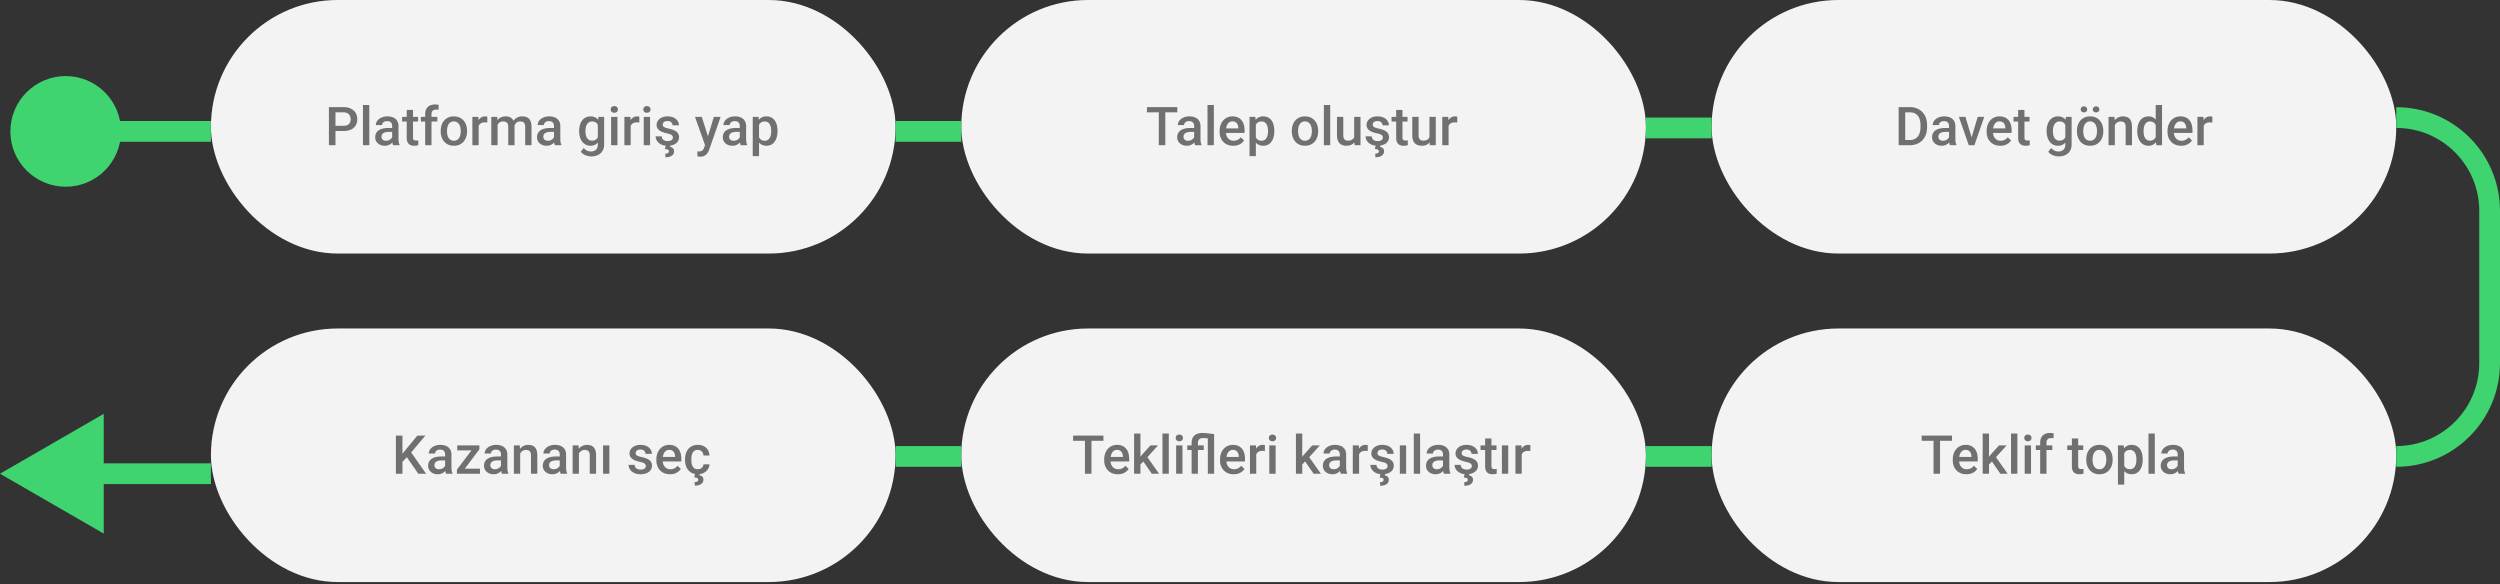 <svg xmlns="http://www.w3.org/2000/svg" width="723" height="169" fill="none"><rect width="100%" height="100%" fill="#333333" stroke="none"/><rect width="198" height="73.327" x="61" fill="#F3F3F3" rx="36.663"/><path fill="#707070" d="M99.308 37.888h-2.87v-1.506h2.87c.5 0 .904-.081 1.212-.243.308-.161.532-.384.674-.666.146-.288.219-.616.219-.984a2.22 2.22 0 0 0-.219-.977 1.677 1.677 0 0 0-.674-.742c-.308-.187-.712-.28-1.212-.28h-2.287V42h-1.9V30.975h4.187c.853 0 1.578.151 2.173.454.601.298 1.058.712 1.371 1.242.313.525.469 1.126.469 1.802 0 .712-.156 1.323-.469 1.833-.313.51-.77.9-1.371 1.173-.595.273-1.32.41-2.173.41zm7.489-7.519V42h-1.833V30.37h1.833zm6.618 9.988V36.45c0-.293-.053-.546-.159-.758a1.115 1.115 0 0 0-.485-.492c-.212-.116-.479-.174-.802-.174-.298 0-.556.05-.773.151a1.247 1.247 0 0 0-.507.41.988.988 0 0 0-.182.582h-1.817c0-.323.078-.636.235-.938a2.5 2.5 0 0 1 .681-.81 3.408 3.408 0 0 1 1.068-.561 4.44 4.44 0 0 1 1.393-.204c.616 0 1.161.103 1.636.31.479.207.855.52 1.128.939.278.414.416.934.416 1.56v3.642c0 .373.026.71.076 1.007.056.293.134.548.235.765V42h-1.87a3.248 3.248 0 0 1-.205-.75 6.183 6.183 0 0 1-.068-.893zm.265-3.34.015 1.129h-1.31c-.338 0-.636.033-.893.098-.258.06-.472.152-.644.273-.172.121-.3.267-.386.439a1.284 1.284 0 0 0-.129.583c0 .217.051.416.151.598.101.177.248.316.44.417.197.1.434.151.711.151.374 0 .7-.076.977-.227a2.02 2.02 0 0 0 .667-.568c.161-.227.247-.442.257-.643l.591.81a2.762 2.762 0 0 1-.311.666 3.218 3.218 0 0 1-.575.681 2.86 2.86 0 0 1-1.961.727 3.127 3.127 0 0 1-1.432-.318 2.541 2.541 0 0 1-.984-.87 2.26 2.26 0 0 1-.356-1.25c0-.434.081-.818.242-1.15.167-.339.409-.622.727-.849a3.516 3.516 0 0 1 1.182-.515 6.311 6.311 0 0 1 1.59-.181h1.431zm7.231-3.21v1.333h-4.619v-1.333h4.619zm-3.286-2.007h1.825v7.936c0 .252.035.447.106.583.076.131.179.22.31.265.132.045.286.068.462.068.126 0 .248-.007.364-.023.116-.015.209-.03.28-.045l.007 1.393a4.63 4.63 0 0 1-.53.121 3.877 3.877 0 0 1-.681.053 2.66 2.66 0 0 1-1.113-.22 1.636 1.636 0 0 1-.757-.734c-.182-.338-.273-.787-.273-1.348V31.8zm7.163 10.2h-1.825v-8.98c0-.611.114-1.124.341-1.538.232-.419.563-.734.992-.946.429-.217.936-.326 1.522-.326.182 0 .361.013.538.038.176.02.348.053.515.098l-.046 1.409a2.1 2.1 0 0 0-.333-.053 4.383 4.383 0 0 0-.379-.015c-.277 0-.517.053-.719.159-.197.1-.348.25-.454.446a1.58 1.58 0 0 0-.152.727V42zm1.689-8.193v1.333h-4.771v-1.333h4.771zm.977 4.187v-.174c0-.59.085-1.138.257-1.643.172-.51.419-.952.742-1.325a3.345 3.345 0 0 1 1.197-.878c.474-.212 1.009-.318 1.605-.318.601 0 1.136.105 1.605.318.475.207.876.5 1.204.878.328.373.578.815.75 1.325.171.505.257 1.053.257 1.643v.174a5.09 5.09 0 0 1-.257 1.644 3.94 3.94 0 0 1-.75 1.325 3.474 3.474 0 0 1-1.196.878c-.47.207-1.002.31-1.598.31-.601 0-1.138-.103-1.613-.31a3.474 3.474 0 0 1-1.196-.878 3.94 3.94 0 0 1-.75-1.325 5.064 5.064 0 0 1-.257-1.644zm1.824-.174v.174c0 .369.038.717.114 1.045.076.328.194.616.356.864.161.247.368.441.621.583.252.14.553.212.901.212.338 0 .631-.071.878-.212a1.75 1.75 0 0 0 .621-.583c.162-.248.28-.536.356-.864.081-.328.121-.676.121-1.045v-.174c0-.363-.04-.706-.121-1.03a2.663 2.663 0 0 0-.363-.87 1.744 1.744 0 0 0-.621-.591 1.711 1.711 0 0 0-.886-.22c-.343 0-.641.074-.894.22a1.755 1.755 0 0 0-.613.59c-.162.253-.28.543-.356.871a4.486 4.486 0 0 0-.114 1.03zm9.155-2.453V42h-1.825v-8.193h1.742l.083 1.56zm2.507-1.613-.016 1.696a4.735 4.735 0 0 0-.742-.06c-.313 0-.588.045-.825.136a1.555 1.555 0 0 0-.598.378 1.663 1.663 0 0 0-.364.591 2.632 2.632 0 0 0-.151.78l-.417.03c0-.515.051-.992.152-1.43.101-.44.252-.826.454-1.16.207-.333.465-.593.773-.78.313-.186.673-.28 1.082-.28a2.28 2.28 0 0 1 .652.099zm2.968 1.719V42h-1.825v-8.193h1.719l.106 1.666zm-.295 2.128-.621-.008c0-.565.07-1.088.212-1.567a3.75 3.75 0 0 1 .621-1.25c.272-.358.61-.633 1.014-.825.409-.197.881-.295 1.416-.295.374 0 .714.055 1.022.166.313.106.583.275.811.507.232.233.409.53.53.894.126.363.189.803.189 1.318V42h-1.825v-5.3c0-.4-.06-.712-.182-.94a1.006 1.006 0 0 0-.507-.484 1.836 1.836 0 0 0-.78-.152c-.343 0-.636.066-.878.197-.238.132-.432.31-.583.538-.152.227-.263.49-.333.788a4.106 4.106 0 0 0-.106.954zm5.08-.485-.855.19c0-.495.068-.962.204-1.402.142-.444.346-.833.614-1.166a2.87 2.87 0 0 1 1.007-.795c.398-.192.855-.287 1.37-.287.419 0 .793.058 1.121.174.333.11.616.287.848.53.232.242.409.557.53.946.121.384.182.848.182 1.394V42h-1.833v-5.308c0-.414-.06-.734-.181-.962a.946.946 0 0 0-.5-.47 2.016 2.016 0 0 0-.78-.136c-.283 0-.533.053-.75.16a1.483 1.483 0 0 0-.537.431 1.92 1.92 0 0 0-.334.629c-.07.237-.106.494-.106.772zm11.518 3.24V36.45c0-.293-.053-.546-.159-.758a1.115 1.115 0 0 0-.485-.492c-.212-.116-.48-.174-.803-.174-.298 0-.555.05-.772.151a1.247 1.247 0 0 0-.507.41.981.981 0 0 0-.182.582h-1.817c0-.323.078-.636.234-.938.157-.303.384-.573.682-.81a3.413 3.413 0 0 1 1.067-.561 4.446 4.446 0 0 1 1.394-.204c.616 0 1.161.103 1.635.31.48.207.856.52 1.129.939.277.414.416.934.416 1.56v3.642c0 .373.025.71.076 1.007.055.293.134.548.234.765V42h-1.87a3.203 3.203 0 0 1-.204-.75 6.044 6.044 0 0 1-.068-.893zm.265-3.339.015 1.129h-1.31c-.338 0-.636.033-.894.098-.257.06-.472.152-.643.273a1.185 1.185 0 0 0-.387.439 1.296 1.296 0 0 0-.128.583c0 .217.05.416.151.598.101.177.248.316.439.417.197.1.434.151.712.151.374 0 .699-.076.977-.227.283-.157.505-.346.666-.568.162-.227.248-.442.258-.643l.59.81a2.76 2.76 0 0 1-.31.666 3.195 3.195 0 0 1-.576.681 2.865 2.865 0 0 1-1.961.727 3.126 3.126 0 0 1-1.431-.318 2.541 2.541 0 0 1-.984-.87 2.252 2.252 0 0 1-.356-1.25c0-.434.081-.818.242-1.15.167-.339.409-.622.727-.849a3.519 3.519 0 0 1 1.181-.515 6.322 6.322 0 0 1 1.59-.181h1.432zm12.584-3.21h1.659v7.966c0 .737-.157 1.363-.47 1.878a3.014 3.014 0 0 1-1.31 1.173c-.56.273-1.209.41-1.946.41a4.57 4.57 0 0 1-1.045-.137 4.284 4.284 0 0 1-1.105-.44 2.732 2.732 0 0 1-.886-.78l.856-1.074c.292.348.615.603.969.764.353.162.724.243 1.113.243.419 0 .775-.079 1.068-.235a1.59 1.59 0 0 0 .689-.674c.161-.298.242-.661.242-1.09v-6.149l.166-1.855zm-5.565 4.187v-.159c0-.62.076-1.186.227-1.696a4.04 4.04 0 0 1 .651-1.325 2.843 2.843 0 0 1 1.03-.856 3.025 3.025 0 0 1 1.371-.302c.53 0 .982.095 1.355.287.379.192.694.467.947.826.252.353.449.777.59 1.272.147.49.255 1.035.326 1.635v.508a8.257 8.257 0 0 1-.333 1.605 4.454 4.454 0 0 1-.621 1.257 2.659 2.659 0 0 1-.954.818c-.374.192-.816.287-1.325.287-.5 0-.952-.103-1.356-.31a3.087 3.087 0 0 1-1.03-.87 4.15 4.15 0 0 1-.651-1.318 5.816 5.816 0 0 1-.227-1.659zm1.825-.159v.16c0 .373.035.721.106 1.044.076.323.189.609.341.856.156.242.353.434.59.575.243.137.528.205.856.205.429 0 .78-.091 1.052-.273a1.76 1.76 0 0 0 .636-.734 3.68 3.68 0 0 0 .318-1.045v-1.37a3.328 3.328 0 0 0-.189-.834 2.221 2.221 0 0 0-.371-.674 1.546 1.546 0 0 0-.59-.454 1.97 1.97 0 0 0-.841-.166c-.328 0-.613.07-.856.212a1.745 1.745 0 0 0-.598.583 2.902 2.902 0 0 0-.341.863 4.715 4.715 0 0 0-.113 1.052zm9.245-4.028V42h-1.832v-8.193h1.832zm-1.953-2.15c0-.278.091-.508.272-.69.187-.186.445-.28.773-.28.323 0 .578.094.765.28.186.182.28.412.28.69 0 .272-.094.5-.28.681-.187.182-.442.273-.765.273-.328 0-.586-.091-.773-.273a.927.927 0 0 1-.272-.681zm5.785 3.71V42h-1.825v-8.193h1.742l.083 1.56zm2.506-1.613-.015 1.696a4.773 4.773 0 0 0-.742-.06c-.313 0-.588.045-.825.136a1.559 1.559 0 0 0-.599.378 1.676 1.676 0 0 0-.363.591 2.632 2.632 0 0 0-.151.78l-.417.03c0-.515.051-.992.152-1.43.101-.44.252-.826.454-1.16a2.33 2.33 0 0 1 .772-.78 2.08 2.08 0 0 1 1.083-.28 2.28 2.28 0 0 1 .651.099zm3.097.053V42h-1.832v-8.193H188zm-1.953-2.15c0-.278.091-.508.272-.69.187-.186.444-.28.773-.28.323 0 .578.094.764.28a.92.92 0 0 1 .281.69.91.91 0 0 1-.281.681c-.186.182-.441.273-.764.273-.329 0-.586-.091-.773-.273a.927.927 0 0 1-.272-.681zm8.549 8.124a.914.914 0 0 0-.137-.492c-.091-.151-.265-.288-.522-.409-.253-.12-.626-.232-1.121-.333a9.651 9.651 0 0 1-1.196-.34 3.78 3.78 0 0 1-.924-.493 2.06 2.06 0 0 1-.598-.681 1.88 1.88 0 0 1-.212-.909c0-.333.073-.649.219-.947.147-.297.356-.56.629-.787a3.07 3.07 0 0 1 .992-.538 4.148 4.148 0 0 1 1.317-.196c.687 0 1.275.116 1.765.348.494.227.873.538 1.135.931.263.389.394.828.394 1.318h-1.825c0-.217-.055-.42-.166-.606a1.162 1.162 0 0 0-.485-.462c-.217-.121-.49-.182-.818-.182-.313 0-.573.05-.78.152a1.066 1.066 0 0 0-.454.378.966.966 0 0 0-.144.515c0 .137.025.26.076.371a.868.868 0 0 0 .272.296c.127.085.298.166.515.242.222.076.5.149.833.22.626.13 1.164.3 1.613.507.454.202.803.464 1.045.787.242.318.364.722.364 1.212 0 .363-.079.697-.235 1a2.273 2.273 0 0 1-.667.78 3.334 3.334 0 0 1-1.052.507 4.737 4.737 0 0 1-1.363.181c-.742 0-1.371-.13-1.885-.393-.515-.268-.907-.609-1.174-1.023a2.417 2.417 0 0 1-.394-1.302h1.764c.021.338.114.608.281.81.171.197.383.341.636.432.257.086.522.129.795.129.328 0 .603-.043.825-.13.222-.09.391-.211.507-.363a.862.862 0 0 0 .175-.53zm-2.075 2.264h1.355l-.091.424c.288.051.551.172.788.364.242.197.363.512.363.946 0 .258-.053.49-.159.697a1.442 1.442 0 0 1-.477.53 2.267 2.267 0 0 1-.78.348 4.247 4.247 0 0 1-1.075.122l-.053-1.03c.197 0 .374-.025.53-.076a.776.776 0 0 0 .371-.22.548.548 0 0 0 .144-.393c0-.157-.04-.278-.121-.364-.081-.086-.207-.151-.379-.197a3.553 3.553 0 0 0-.651-.098l.235-1.053zm11.699-.939 2.226-7.299h1.954l-3.287 9.442a6.3 6.3 0 0 1-.295.66 2.98 2.98 0 0 1-.477.673 2.125 2.125 0 0 1-.719.523c-.288.136-.637.204-1.045.204-.162 0-.318-.015-.47-.045a7.642 7.642 0 0 1-.416-.084l-.008-1.393.182.015c.076.005.136.008.182.008.302 0 .555-.038.757-.114.202-.07.366-.187.492-.348a2.07 2.07 0 0 0 .333-.651l.591-1.59zm-1.257-7.299 1.946 6.133.325 1.924-1.264.325-2.976-8.382h1.969zm10.979 6.55V36.45c0-.293-.053-.546-.159-.758a1.112 1.112 0 0 0-.484-.492c-.212-.116-.48-.174-.803-.174-.298 0-.555.05-.772.151a1.257 1.257 0 0 0-.508.41.987.987 0 0 0-.181.582h-1.818c0-.323.079-.636.235-.938.157-.303.384-.573.682-.81a3.391 3.391 0 0 1 1.067-.561 4.444 4.444 0 0 1 1.393-.204c.616 0 1.162.103 1.636.31.48.207.856.52 1.128.939.278.414.417.934.417 1.56v3.642c0 .373.025.71.075 1.007.056.293.134.548.235.765V42h-1.87a3.248 3.248 0 0 1-.205-.75 6.183 6.183 0 0 1-.068-.893zm.265-3.34.015 1.129h-1.309c-.339 0-.637.033-.894.098-.257.06-.472.152-.644.273-.171.121-.3.267-.386.439a1.284 1.284 0 0 0-.129.583c0 .217.051.416.152.598.101.177.247.316.439.417.197.1.434.151.712.151.373 0 .699-.076.977-.227.282-.157.504-.346.666-.568.162-.227.247-.442.257-.643l.591.81a2.76 2.76 0 0 1-.31.666 3.254 3.254 0 0 1-.576.681 2.865 2.865 0 0 1-1.961.727 3.126 3.126 0 0 1-1.431-.318 2.552 2.552 0 0 1-.985-.87 2.26 2.26 0 0 1-.355-1.25c0-.434.08-.818.242-1.15a2.25 2.25 0 0 1 .727-.849 3.519 3.519 0 0 1 1.181-.515 6.317 6.317 0 0 1 1.59-.181h1.431zm5.308-1.635v9.768h-1.824V33.807h1.681l.143 1.575zm5.339 2.446v.159a6.2 6.2 0 0 1-.212 1.658 4.059 4.059 0 0 1-.614 1.325 2.819 2.819 0 0 1-.992.871c-.393.207-.848.31-1.363.31-.509 0-.956-.093-1.34-.28a2.746 2.746 0 0 1-.961-.81 4.403 4.403 0 0 1-.637-1.227 7.938 7.938 0 0 1-.333-1.56v-.613c.066-.6.177-1.146.333-1.635a4.43 4.43 0 0 1 .637-1.265 2.72 2.72 0 0 1 .961-.818c.379-.192.82-.287 1.325-.287.515 0 .972.1 1.371.302.399.197.734.48 1.007.849.273.363.477.802.613 1.317.137.51.205 1.078.205 1.704zm-1.825.159v-.16c0-.378-.035-.729-.106-1.052a2.768 2.768 0 0 0-.333-.863 1.638 1.638 0 0 0-.583-.575 1.591 1.591 0 0 0-.841-.213c-.323 0-.601.056-.833.167a1.602 1.602 0 0 0-.583.447 2.102 2.102 0 0 0-.363.674 4.004 4.004 0 0 0-.182.825v1.47c.061.363.164.696.31.999.147.302.354.545.621.727.273.176.621.265 1.045.265.328 0 .609-.071.841-.212.232-.142.421-.336.568-.583.151-.253.262-.543.333-.871.071-.328.106-.677.106-1.045z"/><rect width="198" height="73.327" x="278" fill="#F3F3F3" rx="36.663"/><path fill="#707070" d="M337.011 30.975V42h-1.885V30.975h1.885zm3.461 0v1.514h-8.776v-1.514h8.776zm4.876 9.382V36.45c0-.293-.053-.546-.159-.758a1.112 1.112 0 0 0-.484-.492c-.212-.116-.48-.174-.803-.174-.298 0-.555.05-.772.151a1.257 1.257 0 0 0-.508.41.987.987 0 0 0-.181.582h-1.818c0-.323.079-.636.235-.938.157-.303.384-.573.682-.81a3.391 3.391 0 0 1 1.067-.561 4.444 4.444 0 0 1 1.393-.204c.616 0 1.162.103 1.636.31.48.207.856.52 1.128.939.278.414.417.934.417 1.56v3.642c0 .373.025.71.075 1.007.056.293.134.548.235.765V42h-1.87a3.248 3.248 0 0 1-.205-.75 6.183 6.183 0 0 1-.068-.893zm.265-3.34.015 1.129h-1.309c-.339 0-.637.033-.894.098-.257.06-.472.152-.644.273-.171.121-.3.267-.386.439a1.284 1.284 0 0 0-.129.583c0 .217.051.416.152.598.101.177.247.316.439.417.197.1.434.151.712.151.373 0 .699-.076.977-.227.282-.157.504-.346.666-.568.162-.227.247-.442.257-.643l.591.81a2.76 2.76 0 0 1-.31.666 3.254 3.254 0 0 1-.576.681 2.865 2.865 0 0 1-1.961.727 3.126 3.126 0 0 1-1.431-.318 2.552 2.552 0 0 1-.985-.87 2.26 2.26 0 0 1-.355-1.25c0-.434.08-.818.242-1.15a2.25 2.25 0 0 1 .727-.849 3.519 3.519 0 0 1 1.181-.515 6.317 6.317 0 0 1 1.59-.181h1.431zm5.43-6.648V42h-1.833V30.37h1.833zm5.61 11.782a4.373 4.373 0 0 1-1.643-.295 3.627 3.627 0 0 1-1.241-.84 3.703 3.703 0 0 1-.78-1.265 4.422 4.422 0 0 1-.273-1.567v-.303c0-.641.093-1.222.28-1.742a3.96 3.96 0 0 1 .78-1.333 3.352 3.352 0 0 1 1.181-.855 3.68 3.68 0 0 1 1.477-.295c.585 0 1.098.098 1.537.295a2.88 2.88 0 0 1 1.09.833c.293.353.51.775.652 1.264.146.49.219 1.03.219 1.62v.78h-6.33v-1.31h4.528v-.143a2.564 2.564 0 0 0-.197-.924 1.57 1.57 0 0 0-.537-.697c-.243-.176-.566-.265-.97-.265-.303 0-.573.066-.81.197a1.61 1.61 0 0 0-.583.553 2.902 2.902 0 0 0-.363.878 4.92 4.92 0 0 0-.122 1.144v.303c0 .358.048.691.144 1 .101.302.248.567.439.794.192.227.425.407.697.538.273.126.583.19.931.19.44 0 .831-.09 1.174-.266.343-.176.641-.426.894-.75l.961.932a3.72 3.72 0 0 1-.689.742 3.437 3.437 0 0 1-1.037.568c-.404.146-.873.22-1.409.22zm6.535-6.769v9.768h-1.825V33.807h1.681l.144 1.575zm5.339 2.446v.159a6.2 6.2 0 0 1-.212 1.658 4.059 4.059 0 0 1-.614 1.325 2.819 2.819 0 0 1-.992.871c-.393.207-.848.31-1.363.31-.51 0-.956-.093-1.34-.28a2.75 2.75 0 0 1-.962-.81 4.427 4.427 0 0 1-.636-1.227 7.938 7.938 0 0 1-.333-1.56v-.613c.066-.6.177-1.146.333-1.635a4.45 4.45 0 0 1 .636-1.265c.263-.353.583-.626.962-.818.379-.192.82-.287 1.325-.287.515 0 .972.1 1.371.302.398.197.734.48 1.007.849.272.363.477.802.613 1.317a6.61 6.61 0 0 1 .205 1.704zm-1.825.159v-.16c0-.378-.036-.729-.106-1.052a2.744 2.744 0 0 0-.334-.863 1.622 1.622 0 0 0-.583-.575 1.585 1.585 0 0 0-.84-.213c-.323 0-.601.056-.833.167a1.593 1.593 0 0 0-.583.447 2.104 2.104 0 0 0-.364.674 4.07 4.07 0 0 0-.181.825v1.47c.06.363.164.696.31.999.147.302.354.545.621.727.273.176.621.265 1.045.265.328 0 .608-.071.841-.212a1.66 1.66 0 0 0 .567-.583c.152-.253.263-.543.334-.871.07-.328.106-.677.106-1.045zm6.89.007v-.174c0-.59.086-1.138.258-1.643.171-.51.419-.952.742-1.325a3.35 3.35 0 0 1 1.196-.878 3.897 3.897 0 0 1 1.606-.318c.6 0 1.135.105 1.605.318.474.207.876.5 1.204.878.328.373.578.815.749 1.325.172.505.258 1.053.258 1.643v.174c0 .591-.086 1.139-.258 1.644a3.922 3.922 0 0 1-.749 1.325 3.469 3.469 0 0 1-1.197.878c-.469.207-1.002.31-1.597.31-.601 0-1.139-.103-1.613-.31a3.478 3.478 0 0 1-1.197-.878 3.922 3.922 0 0 1-.749-1.325 5.064 5.064 0 0 1-.258-1.644zm1.825-.174v.174c0 .369.038.717.114 1.045.075.328.194.616.356.864.161.247.368.441.621.583.252.14.552.212.901.212.338 0 .631-.071.878-.212.252-.142.459-.336.621-.583.161-.248.28-.536.356-.864.081-.328.121-.676.121-1.045v-.174c0-.363-.04-.706-.121-1.03a2.643 2.643 0 0 0-.364-.87 1.728 1.728 0 0 0-.621-.591 1.705 1.705 0 0 0-.885-.22c-.344 0-.642.074-.894.22a1.755 1.755 0 0 0-.613.59 2.72 2.72 0 0 0-.356.871 4.486 4.486 0 0 0-.114 1.03zm9.276-7.45V42h-1.832V30.37h1.832zm6.929 9.7v-6.263h1.832V42h-1.726l-.106-1.93zm.257-1.705.613-.015c0 .55-.06 1.058-.181 1.522-.122.46-.308.86-.561 1.204a2.616 2.616 0 0 1-.969.795c-.394.187-.866.28-1.416.28-.399 0-.765-.058-1.098-.174a2.249 2.249 0 0 1-.863-.537 2.447 2.447 0 0 1-.553-.947c-.131-.389-.197-.853-.197-1.393v-5.293h1.825v5.308c0 .298.035.548.106.75.071.197.167.356.288.477.121.12.262.207.424.257.161.05.333.076.515.076.52 0 .929-.101 1.226-.303.303-.207.518-.485.644-.833.131-.348.197-.74.197-1.174zm8.042 1.416a.914.914 0 0 0-.137-.492c-.091-.151-.265-.288-.522-.409-.253-.12-.626-.232-1.121-.333a9.651 9.651 0 0 1-1.196-.34 3.78 3.78 0 0 1-.924-.493 2.06 2.06 0 0 1-.598-.681 1.88 1.88 0 0 1-.212-.909c0-.333.073-.649.219-.947.147-.297.356-.56.629-.787a3.07 3.07 0 0 1 .992-.538 4.148 4.148 0 0 1 1.317-.196c.687 0 1.275.116 1.765.348.494.227.873.538 1.135.931.263.389.394.828.394 1.318h-1.825c0-.217-.055-.42-.166-.606a1.162 1.162 0 0 0-.485-.462c-.217-.121-.49-.182-.818-.182-.313 0-.573.05-.78.152a1.066 1.066 0 0 0-.454.378.966.966 0 0 0-.144.515c0 .137.025.26.076.371a.868.868 0 0 0 .272.296c.127.085.298.166.515.242.222.076.5.149.833.22.626.13 1.164.3 1.613.507.454.202.803.464 1.045.787.242.318.364.722.364 1.212 0 .363-.079.697-.235 1a2.273 2.273 0 0 1-.667.78 3.334 3.334 0 0 1-1.052.507 4.737 4.737 0 0 1-1.363.181c-.742 0-1.371-.13-1.885-.393-.515-.268-.907-.609-1.174-1.023a2.417 2.417 0 0 1-.394-1.302h1.764c.021.338.114.608.281.81.171.197.383.341.636.432.257.086.522.129.795.129.328 0 .603-.043.825-.13.222-.09.391-.211.507-.363a.862.862 0 0 0 .175-.53zm-2.075 2.264h1.355l-.091.424c.288.051.551.172.788.364.242.197.363.512.363.946 0 .258-.053.49-.159.697a1.442 1.442 0 0 1-.477.53 2.267 2.267 0 0 1-.78.348 4.247 4.247 0 0 1-1.075.122l-.053-1.03c.197 0 .374-.025.53-.076a.776.776 0 0 0 .371-.22.548.548 0 0 0 .144-.393c0-.157-.04-.278-.121-.364-.081-.086-.207-.151-.379-.197a3.553 3.553 0 0 0-.651-.098l.235-1.053zm9.215-8.238v1.333h-4.619v-1.333h4.619zm-3.286-2.007h1.825v7.936c0 .252.035.447.106.583.075.131.179.22.31.265.131.045.285.068.462.068a3.582 3.582 0 0 0 .644-.068l.007 1.393a4.63 4.63 0 0 1-.53.121 3.885 3.885 0 0 1-.681.053 2.66 2.66 0 0 1-1.113-.22 1.638 1.638 0 0 1-.758-.734c-.181-.338-.272-.787-.272-1.348V31.8zm9.624 8.27v-6.263h1.832V42h-1.726l-.106-1.93zm.257-1.705.614-.015c0 .55-.061 1.058-.182 1.522-.121.46-.308.86-.56 1.204a2.627 2.627 0 0 1-.97.795c-.393.187-.865.28-1.416.28-.398 0-.764-.058-1.098-.174a2.256 2.256 0 0 1-.863-.537 2.465 2.465 0 0 1-.553-.947c-.131-.389-.196-.853-.196-1.393v-5.293h1.824v5.308c0 .298.036.548.107.75.07.197.166.356.287.477.121.12.263.207.424.257.162.05.333.076.515.076.52 0 .929-.101 1.227-.303.303-.207.517-.485.643-.833.132-.348.197-.74.197-1.174zm5.278-2.998V42h-1.825v-8.193h1.742l.083 1.56zm2.507-1.613-.016 1.696a4.735 4.735 0 0 0-.742-.06c-.313 0-.588.045-.825.136a1.555 1.555 0 0 0-.598.378 1.663 1.663 0 0 0-.364.591 2.632 2.632 0 0 0-.151.78l-.417.03c0-.515.051-.992.152-1.43.101-.44.252-.826.454-1.16.207-.333.465-.593.773-.78.312-.186.673-.28 1.082-.28a2.28 2.28 0 0 1 .652.099z"/><rect width="198" height="73.327" x="495" fill="#F3F3F3" rx="36.663"/><path fill="#707070" d="M552.293 42h-2.355l.015-1.507h2.34c.681 0 1.252-.149 1.711-.447.465-.297.813-.724 1.045-1.28.237-.555.356-1.216.356-1.983v-.598c0-.596-.068-1.124-.205-1.583a3.106 3.106 0 0 0-.59-1.158 2.482 2.482 0 0 0-.954-.712c-.374-.162-.805-.243-1.295-.243h-2.469v-1.514h2.469a5.27 5.27 0 0 1 2.007.371 4.405 4.405 0 0 1 1.567 1.053c.444.459.785 1.01 1.022 1.65.237.641.356 1.358.356 2.15v.584c0 .792-.119 1.51-.356 2.15a4.675 4.675 0 0 1-1.022 1.651 4.58 4.58 0 0 1-1.59 1.052c-.611.243-1.295.364-2.052.364zm-1.303-11.025V42h-1.9V30.975h1.9zm12.669 9.382V36.45c0-.293-.053-.546-.159-.758a1.115 1.115 0 0 0-.485-.492c-.212-.116-.48-.174-.803-.174-.298 0-.555.05-.772.151a1.247 1.247 0 0 0-.507.41.981.981 0 0 0-.182.582h-1.817c0-.323.078-.636.234-.938.157-.303.384-.573.682-.81a3.402 3.402 0 0 1 1.067-.561 4.446 4.446 0 0 1 1.394-.204c.616 0 1.161.103 1.635.31.48.207.856.52 1.129.939.277.414.416.934.416 1.56v3.642c0 .373.025.71.076 1.007.055.293.133.548.234.765V42h-1.87a3.203 3.203 0 0 1-.204-.75 6.044 6.044 0 0 1-.068-.893zm.265-3.34.015 1.129h-1.31c-.338 0-.636.033-.894.098-.257.06-.472.152-.643.273a1.185 1.185 0 0 0-.387.439 1.296 1.296 0 0 0-.128.583c0 .217.05.416.151.598.101.177.247.316.439.417.197.1.434.151.712.151.374 0 .699-.076.977-.227.283-.157.505-.346.666-.568.162-.227.248-.442.258-.643l.59.81a2.76 2.76 0 0 1-.31.666 3.224 3.224 0 0 1-.576.681 2.865 2.865 0 0 1-1.961.727 3.126 3.126 0 0 1-1.431-.318 2.541 2.541 0 0 1-.984-.87 2.252 2.252 0 0 1-.356-1.25c0-.434.081-.818.242-1.15.167-.339.409-.622.727-.849a3.519 3.519 0 0 1 1.181-.515 6.322 6.322 0 0 1 1.59-.181h1.432zm6.019 3.537 2.007-6.747h1.893L570.996 42h-1.181l.128-1.446zm-1.537-6.747 2.045 6.777.098 1.416h-1.181l-2.862-8.193h1.9zm10.071 8.344a4.369 4.369 0 0 1-1.643-.295 3.622 3.622 0 0 1-1.242-.84 3.734 3.734 0 0 1-.78-1.265 4.444 4.444 0 0 1-.272-1.567v-.303c0-.641.093-1.222.28-1.742a3.96 3.96 0 0 1 .78-1.333 3.352 3.352 0 0 1 1.181-.855 3.676 3.676 0 0 1 1.477-.295c.585 0 1.098.098 1.537.295.439.197.802.474 1.09.833.293.353.51.775.651 1.264.147.49.22 1.03.22 1.62v.78h-6.33v-1.31h4.528v-.143a2.564 2.564 0 0 0-.197-.924 1.565 1.565 0 0 0-.538-.697c-.242-.176-.565-.265-.969-.265-.303 0-.573.066-.81.197-.232.127-.427.31-.583.553a2.902 2.902 0 0 0-.364.878 4.99 4.99 0 0 0-.121 1.144v.303c0 .358.048.691.144 1 .101.302.247.567.439.794.192.227.424.407.697.538.272.126.583.19.931.19.439 0 .831-.09 1.174-.266a2.67 2.67 0 0 0 .893-.75l.962.932a3.749 3.749 0 0 1-.689.742 3.461 3.461 0 0 1-1.037.568c-.404.146-.874.22-1.409.22zm8.458-8.344v1.333h-4.619v-1.333h4.619zm-3.286-2.007h1.825v7.936c0 .252.035.447.106.583.076.131.179.22.31.265.132.045.285.068.462.068.126 0 .248-.007.364-.023.116-.015.209-.03.28-.045l.007 1.393a4.63 4.63 0 0 1-.53.121 3.885 3.885 0 0 1-.681.053 2.66 2.66 0 0 1-1.113-.22 1.636 1.636 0 0 1-.757-.734c-.182-.338-.273-.787-.273-1.348V31.8zm13.804 2.007h1.658v7.966c0 .737-.156 1.363-.469 1.878a3.02 3.02 0 0 1-1.31 1.173c-.561.273-1.209.41-1.946.41a4.566 4.566 0 0 1-2.151-.576 2.752 2.752 0 0 1-.886-.78l.856-1.075c.293.348.616.603.969.764a2.65 2.65 0 0 0 1.113.243c.419 0 .775-.079 1.068-.235.298-.151.527-.376.689-.674.162-.298.242-.661.242-1.09v-6.149l.167-1.855zm-5.566 4.187v-.159c0-.62.076-1.186.228-1.696.151-.515.368-.956.651-1.325a2.834 2.834 0 0 1 1.03-.856 3.03 3.03 0 0 1 1.37-.302c.53 0 .982.095 1.356.287.378.192.694.467.946.826.252.353.449.777.591 1.272.146.49.255 1.035.325 1.635v.508a8.111 8.111 0 0 1-.333 1.605 4.401 4.401 0 0 1-.621 1.257 2.642 2.642 0 0 1-.954.818c-.373.192-.815.287-1.325.287-.5 0-.952-.103-1.355-.31a3.077 3.077 0 0 1-1.03-.87 4.108 4.108 0 0 1-.651-1.318 5.78 5.78 0 0 1-.228-1.659zm1.825-.159v.16c0 .373.036.721.106 1.044.076.323.19.609.341.856.157.242.353.434.591.575.242.137.527.205.855.205.429 0 .78-.091 1.053-.273.277-.181.489-.426.636-.734.151-.313.257-.661.318-1.045v-1.37a3.328 3.328 0 0 0-.189-.834 2.243 2.243 0 0 0-.371-.674 1.557 1.557 0 0 0-.591-.454 1.964 1.964 0 0 0-.841-.166c-.328 0-.613.07-.855.212a1.727 1.727 0 0 0-.598.583 2.875 2.875 0 0 0-.341.863 4.656 4.656 0 0 0-.114 1.052zm6.944.16v-.175c0-.59.086-1.138.257-1.643.172-.51.419-.952.742-1.325a3.353 3.353 0 0 1 1.197-.878c.474-.212 1.009-.318 1.605-.318.601 0 1.136.105 1.605.318.475.207.876.5 1.204.878.328.373.578.815.75 1.325.172.505.257 1.053.257 1.643v.174c0 .591-.085 1.139-.257 1.644a3.94 3.94 0 0 1-.75 1.325 3.474 3.474 0 0 1-1.196.878c-.47.207-1.002.31-1.598.31-.6 0-1.138-.103-1.613-.31a3.474 3.474 0 0 1-1.196-.878 3.94 3.94 0 0 1-.75-1.325 5.09 5.09 0 0 1-.257-1.644zm1.825-.175v.174c0 .369.038.717.113 1.045.076.328.195.616.356.864.162.247.369.441.621.583.253.14.553.212.901.212.338 0 .631-.071.879-.212.252-.142.459-.336.621-.583.161-.248.28-.536.355-.864.081-.328.122-.676.122-1.045v-.174c0-.363-.041-.706-.122-1.03a2.621 2.621 0 0 0-.363-.87 1.744 1.744 0 0 0-.621-.591 1.709 1.709 0 0 0-.886-.22c-.343 0-.641.074-.893.22a1.758 1.758 0 0 0-.614.59c-.161.253-.28.543-.356.871a4.543 4.543 0 0 0-.113 1.03zm-.75-6.186a.83.83 0 0 1 .258-.621c.171-.172.398-.258.681-.258.288 0 .518.086.689.258a.83.83 0 0 1 .258.62c0 .243-.086.45-.258.622-.171.166-.401.25-.689.25-.283 0-.51-.084-.681-.25a.845.845 0 0 1-.258-.621zm3.506.007a.83.83 0 0 1 .257-.62c.172-.172.402-.258.69-.258.282 0 .509.086.681.257a.818.818 0 0 1 .265.621c0 .243-.088.45-.265.621-.172.167-.399.25-.681.25-.288 0-.518-.083-.69-.25a.848.848 0 0 1-.257-.62zm6.376 3.915V42h-1.825v-8.193h1.719l.106 1.75zm-.326 2.045-.59-.008c.005-.58.085-1.113.242-1.598.161-.484.383-.9.666-1.25a2.94 2.94 0 0 1 1.03-.802 3.035 3.035 0 0 1 1.333-.287c.393 0 .749.055 1.067.166.323.106.599.28.826.523.232.242.409.557.53.946.121.384.181.856.181 1.416V42h-1.832v-5.3c0-.394-.058-.705-.174-.932a.974.974 0 0 0-.492-.492c-.212-.101-.477-.152-.795-.152a1.77 1.77 0 0 0-.841.197c-.247.132-.457.31-.628.538a2.6 2.6 0 0 0-.387.788c-.09.297-.136.615-.136.954zm12.146 2.703v-9.935h1.832V42h-1.658l-.174-1.696zm-5.331-2.31v-.159c0-.62.073-1.186.22-1.696a3.98 3.98 0 0 1 .636-1.325 2.794 2.794 0 0 1 1.014-.856 2.942 2.942 0 0 1 1.348-.302c.495 0 .929.095 1.303.287.373.192.691.467.954.826.262.353.472.777.628 1.272.157.49.268 1.035.333 1.635v.508a8.111 8.111 0 0 1-.333 1.605 4.31 4.31 0 0 1-.628 1.257 2.717 2.717 0 0 1-.962.818c-.374.192-.81.287-1.31.287-.495 0-.941-.103-1.34-.31a2.955 2.955 0 0 1-1.007-.87 4.084 4.084 0 0 1-.636-1.318 5.965 5.965 0 0 1-.22-1.659zm1.825-.159v.16c0 .373.033.721.098 1.044.071.323.18.609.326.856.146.242.336.434.568.575.237.137.52.205.848.205.414 0 .755-.091 1.022-.273.268-.181.477-.426.629-.734a3.44 3.44 0 0 0 .318-1.045v-1.37a3.373 3.373 0 0 0-.19-.834 2.2 2.2 0 0 0-.371-.674 1.553 1.553 0 0 0-.583-.454 1.825 1.825 0 0 0-.81-.166c-.333 0-.616.07-.848.212a1.716 1.716 0 0 0-.575.583 2.862 2.862 0 0 0-.326.863 4.971 4.971 0 0 0-.106 1.052zm10.858 4.316a4.373 4.373 0 0 1-1.643-.295 3.641 3.641 0 0 1-1.242-.84 3.734 3.734 0 0 1-.78-1.265 4.444 4.444 0 0 1-.272-1.567v-.303c0-.641.093-1.222.28-1.742a3.96 3.96 0 0 1 .78-1.333 3.352 3.352 0 0 1 1.181-.855 3.68 3.68 0 0 1 1.477-.295c.585 0 1.098.098 1.537.295a2.88 2.88 0 0 1 1.09.833c.293.353.51.775.651 1.264.147.49.22 1.03.22 1.62v.78h-6.33v-1.31h4.528v-.143a2.564 2.564 0 0 0-.197-.924 1.565 1.565 0 0 0-.538-.697c-.242-.176-.565-.265-.969-.265-.303 0-.573.066-.81.197-.232.127-.427.31-.583.553a2.902 2.902 0 0 0-.364.878 4.99 4.99 0 0 0-.121 1.144v.303c0 .358.048.691.144 1 .101.302.248.567.439.794.192.227.424.407.697.538.273.126.583.19.931.19.44 0 .831-.09 1.174-.266.343-.176.641-.426.894-.75l.961.932a3.72 3.72 0 0 1-.689.742 3.449 3.449 0 0 1-1.037.568c-.404.146-.874.22-1.409.22zm6.535-6.784V42h-1.825v-8.193h1.742l.083 1.56zm2.506-1.613-.015 1.696a4.754 4.754 0 0 0-.742-.06c-.313 0-.588.045-.825.136a1.555 1.555 0 0 0-.598.378 1.663 1.663 0 0 0-.364.591 2.632 2.632 0 0 0-.151.78l-.417.03c0-.515.051-.992.152-1.43.101-.44.252-.826.454-1.16.207-.333.465-.593.772-.78a2.08 2.08 0 0 1 1.083-.28 2.28 2.28 0 0 1 .651.099z"/><rect width="198" height="73.327" x="495" y="95" fill="#F3F3F3" rx="36.663"/><path fill="#707070" d="M561.061 125.975V137h-1.885v-11.025h1.885zm3.461 0v1.514h-8.776v-1.514h8.776zm4.157 11.176a4.363 4.363 0 0 1-1.643-.295 3.628 3.628 0 0 1-1.242-.84 3.738 3.738 0 0 1-.78-1.265 4.423 4.423 0 0 1-.273-1.567v-.303c0-.641.094-1.222.281-1.742.186-.52.446-.964.779-1.333a3.362 3.362 0 0 1 1.182-.855 3.667 3.667 0 0 1 1.476-.295c.586 0 1.098.098 1.537.295.44.197.803.474 1.091.833.293.353.51.775.651 1.264.146.49.22 1.03.22 1.621v.78h-6.331v-1.31h4.528v-.144a2.566 2.566 0 0 0-.196-.924 1.58 1.58 0 0 0-.538-.697c-.242-.176-.565-.265-.969-.265-.303 0-.573.066-.811.197a1.61 1.61 0 0 0-.583.553 2.925 2.925 0 0 0-.363.878c-.081.339-.121.72-.121 1.144v.303c0 .358.048.691.144.999.101.303.247.568.439.795.192.227.424.407.696.538.273.126.584.189.932.189.439 0 .83-.088 1.174-.265a2.69 2.69 0 0 0 .893-.749l.962.931a3.785 3.785 0 0 1-.689.742 3.474 3.474 0 0 1-1.038.568c-.404.146-.873.219-1.408.219zm6.542-11.782V137h-1.832v-11.631h1.832zm5.089 3.438-3.567 3.953-1.953 1.999-.477-1.545 1.476-1.825 2.317-2.582h2.204zM578.5 137l-2.658-3.847 1.151-1.279 3.62 5.126H578.5zm4.922-11.631V137h-1.833v-11.631h1.833zm3.952 3.438V137h-1.832v-8.193h1.832zm-1.953-2.151c0-.277.091-.507.272-.689.187-.186.445-.28.773-.28.323 0 .578.094.765.28.186.182.28.412.28.689 0 .273-.094.5-.28.682-.187.182-.442.273-.765.273-.328 0-.586-.091-.773-.273a.928.928 0 0 1-.272-.682zM591.842 137h-1.825v-8.981c0-.61.114-1.123.341-1.537.232-.419.563-.734.992-.946.429-.217.936-.326 1.522-.326.181 0 .361.013.537.038.177.02.349.053.515.099l-.045 1.408a2.11 2.11 0 0 0-.333-.053 4.443 4.443 0 0 0-.379-.015c-.278 0-.517.053-.719.159a1.05 1.05 0 0 0-.455.447 1.576 1.576 0 0 0-.151.726V137zm1.689-8.193v1.333h-4.771v-1.333h4.771zm8.942 0v1.333h-4.619v-1.333h4.619zm-3.286-2.007h1.825v7.936c0 .252.035.447.106.583.076.131.179.22.31.265.131.045.285.068.462.068.126 0 .248-.007.364-.023.116-.015.209-.03.28-.045l.007 1.393a4.448 4.448 0 0 1-.53.121 3.828 3.828 0 0 1-.681.053c-.419 0-.79-.073-1.113-.219a1.642 1.642 0 0 1-.758-.735c-.181-.338-.272-.787-.272-1.347v-8.05zm4.165 6.194v-.174c0-.59.085-1.138.257-1.643.172-.51.419-.952.742-1.325a3.345 3.345 0 0 1 1.196-.878 3.899 3.899 0 0 1 1.606-.318c.6 0 1.136.106 1.605.318.475.207.876.499 1.204.878.328.373.578.815.75 1.325.171.505.257 1.053.257 1.643v.174c0 .591-.086 1.139-.257 1.643a3.947 3.947 0 0 1-.75 1.326 3.481 3.481 0 0 1-1.196.878c-.47.207-1.002.31-1.598.31-.601 0-1.138-.103-1.613-.31a3.481 3.481 0 0 1-1.196-.878 3.947 3.947 0 0 1-.75-1.326 5.058 5.058 0 0 1-.257-1.643zm1.824-.174v.174c0 .369.038.717.114 1.045.076.328.194.616.356.864.161.247.368.441.621.583.252.141.553.212.901.212.338 0 .631-.071.878-.212a1.76 1.76 0 0 0 .621-.583c.162-.248.28-.536.356-.864.081-.328.121-.676.121-1.045v-.174c0-.363-.04-.707-.121-1.03a2.656 2.656 0 0 0-.363-.87 1.738 1.738 0 0 0-.621-.591 1.715 1.715 0 0 0-.886-.22c-.344 0-.641.074-.894.22a1.748 1.748 0 0 0-.613.591c-.162.252-.28.542-.356.87a4.49 4.49 0 0 0-.114 1.03zm9.155-2.438v9.768h-1.825v-11.343h1.681l.144 1.575zm5.338 2.446v.159c0 .595-.07 1.148-.212 1.658-.136.505-.34.947-.613 1.325a2.815 2.815 0 0 1-.992.871c-.394.207-.848.31-1.363.31-.51 0-.956-.093-1.34-.28a2.753 2.753 0 0 1-.962-.81 4.415 4.415 0 0 1-.636-1.227 7.927 7.927 0 0 1-.333-1.559v-.614a8.402 8.402 0 0 1 .333-1.635 4.45 4.45 0 0 1 .636-1.265c.263-.353.583-.626.962-.818.379-.192.82-.287 1.325-.287.515 0 .972.1 1.371.302.398.197.734.48 1.007.848.272.364.477.803.613 1.318.136.51.204 1.078.204 1.704zm-1.824.159v-.159c0-.379-.036-.73-.106-1.053a2.74 2.74 0 0 0-.334-.863 1.621 1.621 0 0 0-.583-.575c-.232-.142-.512-.212-.84-.212-.323 0-.601.055-.833.166a1.593 1.593 0 0 0-.583.447 2.1 2.1 0 0 0-.364.674 4.059 4.059 0 0 0-.181.825v1.469c.06.364.164.697.31 1 .147.303.353.545.621.727.273.176.621.265 1.045.265.328 0 .608-.071.841-.212a1.66 1.66 0 0 0 .567-.583c.152-.253.263-.543.334-.871.07-.328.106-.677.106-1.045zm5.33-7.618V137h-1.832v-11.631h1.832zm6.618 9.988v-3.907c0-.293-.053-.546-.159-.758a1.111 1.111 0 0 0-.484-.492c-.212-.116-.48-.174-.803-.174-.298 0-.555.051-.772.152-.217.1-.386.237-.508.408a.988.988 0 0 0-.181.583h-1.818c0-.323.079-.636.235-.938.157-.303.384-.573.682-.811a3.389 3.389 0 0 1 1.067-.56 4.455 4.455 0 0 1 1.394-.204c.615 0 1.161.103 1.635.31.48.207.856.52 1.128.939.278.414.417.934.417 1.56v3.642c0 .374.025.709.076 1.007.055.293.133.548.234.765V137h-1.87a3.205 3.205 0 0 1-.204-.75 6.04 6.04 0 0 1-.069-.893zm.265-3.339.016 1.128h-1.31c-.339 0-.636.033-.894.098a1.855 1.855 0 0 0-.644.273c-.171.121-.3.267-.386.439a1.284 1.284 0 0 0-.128.583c0 .217.05.417.151.598.101.177.247.316.439.417.197.101.434.151.712.151.374 0 .699-.076.977-.227.282-.156.505-.346.666-.568.162-.227.247-.442.258-.644l.59.811c-.06.207-.164.429-.31.666a3.29 3.29 0 0 1-.576.682 2.848 2.848 0 0 1-.84.522 2.87 2.87 0 0 1-1.121.204 3.126 3.126 0 0 1-1.431-.318 2.543 2.543 0 0 1-.984-.87 2.254 2.254 0 0 1-.356-1.25c0-.434.08-.818.242-1.151a2.26 2.26 0 0 1 .727-.848 3.521 3.521 0 0 1 1.181-.515 6.333 6.333 0 0 1 1.59-.181h1.431z"/><rect width="198" height="73.327" x="278" y="95" fill="#F3F3F3" rx="36.663"/><path fill="#707070" d="M315.656 125.975V137h-1.885v-11.025h1.885zm3.461 0v1.514h-8.776v-1.514h8.776zm4.157 11.176a4.363 4.363 0 0 1-1.643-.295 3.628 3.628 0 0 1-1.242-.84 3.738 3.738 0 0 1-.78-1.265 4.423 4.423 0 0 1-.273-1.567v-.303c0-.641.094-1.222.281-1.742.186-.52.446-.964.78-1.333a3.35 3.35 0 0 1 1.181-.855 3.667 3.667 0 0 1 1.476-.295c.586 0 1.098.098 1.537.295.44.197.803.474 1.091.833.293.353.51.775.651 1.264.146.49.22 1.03.22 1.621v.78h-6.331v-1.31h4.528v-.144a2.566 2.566 0 0 0-.196-.924 1.573 1.573 0 0 0-.538-.697c-.242-.176-.565-.265-.969-.265-.303 0-.573.066-.81.197a1.605 1.605 0 0 0-.584.553 2.925 2.925 0 0 0-.363.878c-.081.339-.121.72-.121 1.144v.303c0 .358.048.691.144.999.101.303.247.568.439.795.192.227.424.407.697.538.272.126.583.189.931.189.439 0 .83-.088 1.174-.265a2.69 2.69 0 0 0 .893-.749l.962.931a3.785 3.785 0 0 1-.689.742 3.474 3.474 0 0 1-1.038.568c-.404.146-.873.219-1.408.219zm6.542-11.782V137h-1.832v-11.631h1.832zm5.089 3.438-3.567 3.953-1.953 1.999-.477-1.545 1.476-1.825 2.317-2.582h2.204zm-1.81 8.193-2.658-3.847 1.151-1.279 3.62 5.126h-2.113zm4.922-11.631V137h-1.833v-11.631h1.833zm3.952 3.438V137h-1.832v-8.193h1.832zm-1.953-2.151c0-.277.091-.507.272-.689.187-.186.445-.28.773-.28.323 0 .578.094.765.28.186.182.28.412.28.689 0 .273-.094.5-.28.682-.187.182-.442.273-.765.273-.328 0-.586-.091-.773-.273a.928.928 0 0 1-.272-.682zM346.437 137h-1.825v-8.928c0-.62.121-1.143.364-1.567a2.356 2.356 0 0 1 1.067-.962c.465-.222 1.025-.333 1.681-.333.263 0 .591.018.985.053.398.036.812.081 1.241.137.43.05.823.103 1.182.159l-.788 1.4a20.215 20.215 0 0 0-1.31-.197 9.013 9.013 0 0 0-1.098-.075c-.323 0-.595.055-.817.166a1.115 1.115 0 0 0-.508.47c-.116.202-.174.452-.174.749V137zm2.87 0v-11.441h1.825V137h-1.825zm-1.181-8.193v1.333h-4.771v-1.333h4.771zm8.647 8.344a4.363 4.363 0 0 1-1.643-.295 3.628 3.628 0 0 1-1.242-.84 3.738 3.738 0 0 1-.78-1.265 4.423 4.423 0 0 1-.273-1.567v-.303c0-.641.094-1.222.281-1.742.186-.52.446-.964.78-1.333a3.35 3.35 0 0 1 1.181-.855 3.667 3.667 0 0 1 1.476-.295c.586 0 1.098.098 1.538.295.439.197.802.474 1.09.833.293.353.51.775.651 1.264.146.49.22 1.03.22 1.621v.78h-6.331v-1.31h4.529v-.144a2.588 2.588 0 0 0-.197-.924 1.573 1.573 0 0 0-.538-.697c-.242-.176-.565-.265-.969-.265-.303 0-.573.066-.81.197a1.594 1.594 0 0 0-.583.553 2.9 2.9 0 0 0-.364.878c-.081.339-.121.72-.121 1.144v.303c0 .358.048.691.144.999.101.303.247.568.439.795.192.227.424.407.697.538.272.126.583.189.931.189.439 0 .83-.088 1.174-.265a2.69 2.69 0 0 0 .893-.749l.962.931a3.785 3.785 0 0 1-.689.742 3.474 3.474 0 0 1-1.038.568c-.403.146-.873.219-1.408.219zm6.535-6.784V137h-1.825v-8.193h1.741l.084 1.56zm2.506-1.613-.015 1.696a4.776 4.776 0 0 0-.742-.06c-.313 0-.588.045-.826.136a1.569 1.569 0 0 0-.598.378 1.682 1.682 0 0 0-.363.591 2.661 2.661 0 0 0-.152.78l-.416.03c0-.515.05-.992.151-1.431.101-.439.253-.825.455-1.158.207-.334.464-.594.772-.78a2.07 2.07 0 0 1 1.083-.28c.111 0 .23.01.356.03.131.02.229.043.295.068zm3.097.053V137h-1.832v-8.193h1.832zm-1.954-2.151c0-.277.091-.507.273-.689.187-.186.444-.28.772-.28.323 0 .578.094.765.28.187.182.28.412.28.689 0 .273-.093.5-.28.682-.187.182-.442.273-.765.273-.328 0-.585-.091-.772-.273a.925.925 0 0 1-.273-.682zm9.655-1.287V137h-1.833v-11.631h1.833zm5.088 3.438-3.566 3.953-1.954 1.999-.477-1.545 1.477-1.825 2.317-2.582h2.203zM379.891 137l-2.658-3.847 1.151-1.279 3.619 5.126h-2.112zm7.587-1.643v-3.907c0-.293-.053-.546-.159-.758a1.114 1.114 0 0 0-.485-.492c-.212-.116-.479-.174-.802-.174-.298 0-.556.051-.773.152-.217.1-.386.237-.507.408a.989.989 0 0 0-.182.583h-1.817c0-.323.078-.636.235-.938a2.51 2.51 0 0 1 .681-.811 3.405 3.405 0 0 1 1.068-.56 4.448 4.448 0 0 1 1.393-.204c.616 0 1.161.103 1.636.31.479.207.855.52 1.128.939.278.414.416.934.416 1.56v3.642c0 .374.026.709.076 1.007.056.293.134.548.235.765V137h-1.871a3.306 3.306 0 0 1-.204-.75 6.173 6.173 0 0 1-.068-.893zm.265-3.339.015 1.128h-1.31c-.338 0-.636.033-.893.098a1.847 1.847 0 0 0-.644.273 1.177 1.177 0 0 0-.515 1.022c0 .217.051.417.151.598.101.177.248.316.44.417.197.101.434.151.711.151.374 0 .7-.076.977-.227.283-.156.505-.346.667-.568.161-.227.247-.442.257-.644l.591.811a2.762 2.762 0 0 1-.311.666 3.253 3.253 0 0 1-.575.682 2.866 2.866 0 0 1-1.961.726 3.127 3.127 0 0 1-1.432-.318 2.543 2.543 0 0 1-.984-.87 2.262 2.262 0 0 1-.356-1.25c0-.434.081-.818.242-1.151a2.26 2.26 0 0 1 .727-.848 3.518 3.518 0 0 1 1.182-.515 6.322 6.322 0 0 1 1.59-.181h1.431zm5.308-1.651V137h-1.825v-8.193h1.742l.083 1.56zm2.506-1.613-.015 1.696a4.801 4.801 0 0 0-.742-.06c-.313 0-.588.045-.825.136a1.56 1.56 0 0 0-.598.378 1.67 1.67 0 0 0-.364.591 2.63 2.63 0 0 0-.151.78l-.417.03c0-.515.051-.992.152-1.431.101-.439.252-.825.454-1.158.207-.334.464-.594.772-.78a2.07 2.07 0 0 1 1.083-.28c.111 0 .23.01.356.03.131.02.23.043.295.068zm5.74 6.027a.916.916 0 0 0-.136-.492c-.091-.151-.265-.288-.523-.409-.252-.121-.626-.232-1.12-.333a9.547 9.547 0 0 1-1.197-.341 3.799 3.799 0 0 1-.924-.492 2.089 2.089 0 0 1-.598-.681 1.894 1.894 0 0 1-.212-.909c0-.333.073-.649.22-.946.146-.298.356-.561.628-.788a3.08 3.08 0 0 1 .992-.538 4.16 4.16 0 0 1 1.318-.196c.686 0 1.274.116 1.764.348.495.227.873.537 1.136.931.262.389.394.828.394 1.318h-1.825c0-.217-.056-.419-.167-.606a1.157 1.157 0 0 0-.484-.462c-.218-.121-.49-.182-.818-.182-.313 0-.573.051-.78.152a1.072 1.072 0 0 0-.455.378.978.978 0 0 0-.068.886.885.885 0 0 0 .273.296c.126.085.298.166.515.242.222.076.5.149.833.22.626.131 1.163.3 1.613.507.454.202.802.464 1.045.787.242.318.363.722.363 1.212 0 .363-.078.697-.235.999a2.257 2.257 0 0 1-.666.78 3.35 3.35 0 0 1-1.053.508 4.74 4.74 0 0 1-1.363.181c-.742 0-1.37-.131-1.885-.393-.515-.268-.906-.609-1.174-1.023a2.423 2.423 0 0 1-.393-1.302h1.764c.02.338.113.608.28.81.172.197.384.341.636.432.258.086.523.129.795.129.328 0 .603-.043.826-.129.222-.091.391-.212.507-.364a.866.866 0 0 0 .174-.53zm-2.075 2.264h1.356l-.091.424c.288.051.55.172.787.364.243.197.364.512.364.946 0 .258-.053.49-.159.697a1.439 1.439 0 0 1-.477.53 2.245 2.245 0 0 1-.78.348 4.253 4.253 0 0 1-1.075.122l-.053-1.03c.196 0 .373-.025.53-.076a.776.776 0 0 0 .371-.22.545.545 0 0 0 .143-.393c0-.157-.04-.278-.121-.364-.08-.086-.207-.151-.378-.197a3.612 3.612 0 0 0-.651-.098l.234-1.053zm7.436-8.238V137h-1.825v-8.193h1.825zm4.036-3.438V137h-1.832v-11.631h1.832zm6.618 9.988v-3.907c0-.293-.053-.546-.159-.758a1.114 1.114 0 0 0-.485-.492c-.212-.116-.479-.174-.802-.174-.298 0-.556.051-.773.152-.217.1-.386.237-.507.408a.989.989 0 0 0-.182.583h-1.817c0-.323.078-.636.235-.938a2.51 2.51 0 0 1 .681-.811 3.405 3.405 0 0 1 1.068-.56 4.448 4.448 0 0 1 1.393-.204c.616 0 1.161.103 1.636.31.479.207.855.52 1.128.939.278.414.416.934.416 1.56v3.642c0 .374.026.709.076 1.007.056.293.134.548.235.765V137h-1.87a3.25 3.25 0 0 1-.205-.75 6.173 6.173 0 0 1-.068-.893zm.265-3.339.015 1.128h-1.31c-.338 0-.636.033-.893.098a1.847 1.847 0 0 0-.644.273 1.177 1.177 0 0 0-.515 1.022c0 .217.051.417.152.598.101.177.247.316.439.417.197.101.434.151.712.151.373 0 .699-.076.976-.227.283-.156.505-.346.667-.568.161-.227.247-.442.257-.644l.591.811a2.762 2.762 0 0 1-.311.666 3.253 3.253 0 0 1-.575.682 2.866 2.866 0 0 1-1.961.726 3.126 3.126 0 0 1-1.431-.318 2.546 2.546 0 0 1-.985-.87 2.262 2.262 0 0 1-.356-1.25c0-.434.081-.818.243-1.151.166-.338.409-.621.727-.848a3.512 3.512 0 0 1 1.181-.515 6.322 6.322 0 0 1 1.59-.181h1.431zm8.072 2.763a.924.924 0 0 0-.136-.492c-.091-.151-.265-.288-.523-.409-.252-.121-.626-.232-1.121-.333a9.58 9.58 0 0 1-1.196-.341 3.799 3.799 0 0 1-.924-.492 2.077 2.077 0 0 1-.598-.681 1.894 1.894 0 0 1-.212-.909c0-.333.073-.649.22-.946.146-.298.356-.561.628-.788a3.08 3.08 0 0 1 .992-.538 4.16 4.16 0 0 1 1.318-.196c.686 0 1.274.116 1.764.348.495.227.873.537 1.136.931.262.389.394.828.394 1.318h-1.825c0-.217-.056-.419-.167-.606a1.16 1.16 0 0 0-.485-.462c-.217-.121-.489-.182-.817-.182-.313 0-.573.051-.78.152a1.072 1.072 0 0 0-.455.378.969.969 0 0 0-.143.515c0 .137.025.26.075.371a.885.885 0 0 0 .273.296c.126.085.298.166.515.242.222.076.499.149.833.22.626.131 1.163.3 1.613.507.454.202.802.464 1.044.787.243.318.364.722.364 1.212 0 .363-.078.697-.235.999a2.257 2.257 0 0 1-.666.78 3.35 3.35 0 0 1-1.053.508 4.745 4.745 0 0 1-1.363.181c-.742 0-1.37-.131-1.885-.393-.515-.268-.906-.609-1.174-1.023a2.424 2.424 0 0 1-.394-1.302h1.765c.02.338.113.608.28.81.172.197.384.341.636.432.257.086.522.129.795.129.328 0 .603-.043.825-.129a1.18 1.18 0 0 0 .508-.364.866.866 0 0 0 .174-.53zm-2.075 2.264h1.356l-.091.424c.287.051.55.172.787.364.243.197.364.512.364.946 0 .258-.053.49-.159.697a1.439 1.439 0 0 1-.477.53 2.245 2.245 0 0 1-.78.348 4.255 4.255 0 0 1-1.076.122l-.053-1.03c.197 0 .374-.025.53-.076a.775.775 0 0 0 .372-.22.549.549 0 0 0 .143-.393c0-.157-.04-.278-.121-.364-.081-.086-.207-.151-.378-.197a3.61 3.61 0 0 0-.652-.098l.235-1.053zm9.215-8.238v1.333h-4.619v-1.333h4.619zm-3.286-2.007h1.825v7.936c0 .252.035.447.106.583.076.131.179.22.31.265.132.045.286.068.462.068.127 0 .248-.007.364-.023.116-.015.209-.03.28-.045l.008 1.393a4.54 4.54 0 0 1-.53.121 3.84 3.84 0 0 1-.682.053c-.419 0-.79-.073-1.113-.219a1.635 1.635 0 0 1-.757-.735c-.182-.338-.273-.787-.273-1.347v-8.05zm6.671 2.007V137h-1.825v-8.193h1.825zm3.915 1.56V137h-1.825v-8.193h1.742l.083 1.56zm2.506-1.613-.015 1.696a4.801 4.801 0 0 0-.742-.06c-.313 0-.588.045-.825.136a1.553 1.553 0 0 0-.598.378 1.67 1.67 0 0 0-.364.591 2.63 2.63 0 0 0-.151.78l-.417.03c0-.515.051-.992.152-1.431.101-.439.252-.825.454-1.158.207-.334.464-.594.772-.78a2.07 2.07 0 0 1 1.083-.28c.111 0 .23.01.356.03.131.02.23.043.295.068z"/><rect width="198" height="73.327" x="61" y="95" fill="#F3F3F3" rx="36.663"/><path fill="#707070" d="M116.392 125.975V137h-1.901v-11.025h1.901zm6.626 0-4.468 5.308-2.544 2.696-.333-1.886 1.817-2.241 3.21-3.877h2.318zM120.973 137l-3.627-5.225 1.31-1.295 4.574 6.52h-2.257zm7.754-1.643v-3.907c0-.293-.053-.546-.159-.758a1.114 1.114 0 0 0-.485-.492c-.212-.116-.479-.174-.802-.174-.298 0-.556.051-.773.152-.217.1-.386.237-.507.408a.989.989 0 0 0-.182.583h-1.817c0-.323.078-.636.235-.938a2.51 2.51 0 0 1 .681-.811 3.405 3.405 0 0 1 1.068-.56 4.448 4.448 0 0 1 1.393-.204c.616 0 1.161.103 1.636.31.479.207.855.52 1.128.939.278.414.416.934.416 1.56v3.642c0 .374.026.709.076 1.007.056.293.134.548.235.765V137H129a3.25 3.25 0 0 1-.205-.75 6.173 6.173 0 0 1-.068-.893zm.265-3.339.015 1.128h-1.31c-.338 0-.636.033-.893.098a1.847 1.847 0 0 0-.644.273 1.177 1.177 0 0 0-.515 1.022c0 .217.051.417.152.598.1.177.247.316.439.417.197.101.434.151.711.151.374 0 .7-.076.977-.227.283-.156.505-.346.667-.568.161-.227.247-.442.257-.644l.591.811a2.762 2.762 0 0 1-.311.666 3.253 3.253 0 0 1-.575.682 2.866 2.866 0 0 1-1.961.726 3.127 3.127 0 0 1-1.432-.318 2.543 2.543 0 0 1-.984-.87 2.262 2.262 0 0 1-.356-1.25c0-.434.081-.818.242-1.151a2.26 2.26 0 0 1 .727-.848 3.518 3.518 0 0 1 1.182-.515 6.322 6.322 0 0 1 1.59-.181h1.431zm9.813 3.528V137h-6.103v-1.454h6.103zm-.166-5.603L133.323 137h-1.181v-1.174l5.285-7.019h1.212v1.136zm-.704-1.136v1.454h-5.702v-1.454h5.702zm6.951 6.55v-3.907c0-.293-.053-.546-.159-.758a1.114 1.114 0 0 0-.485-.492c-.212-.116-.479-.174-.802-.174-.298 0-.556.051-.773.152-.217.1-.386.237-.507.408a.989.989 0 0 0-.182.583h-1.817c0-.323.078-.636.235-.938a2.51 2.51 0 0 1 .681-.811 3.405 3.405 0 0 1 1.068-.56 4.448 4.448 0 0 1 1.393-.204c.616 0 1.161.103 1.636.31.479.207.855.52 1.128.939.277.414.416.934.416 1.56v3.642c0 .374.026.709.076 1.007.056.293.134.548.235.765V137h-1.871a3.255 3.255 0 0 1-.204-.75 6.173 6.173 0 0 1-.068-.893zm.265-3.339.015 1.128h-1.31c-.338 0-.636.033-.893.098a1.847 1.847 0 0 0-.644.273 1.177 1.177 0 0 0-.515 1.022c0 .217.05.417.151.598.101.177.248.316.44.417.196.101.434.151.711.151.374 0 .7-.076.977-.227.283-.156.505-.346.667-.568.161-.227.247-.442.257-.644l.591.811a2.762 2.762 0 0 1-.311.666 3.253 3.253 0 0 1-.575.682 2.867 2.867 0 0 1-1.962.726 3.126 3.126 0 0 1-1.431-.318 2.543 2.543 0 0 1-.984-.87 2.262 2.262 0 0 1-.356-1.25c0-.434.081-.818.242-1.151a2.26 2.26 0 0 1 .727-.848 3.518 3.518 0 0 1 1.182-.515 6.322 6.322 0 0 1 1.59-.181h1.431zm5.285-1.462V137h-1.825v-8.193h1.719l.106 1.749zm-.325 2.045-.591-.008a5.345 5.345 0 0 1 .242-1.598 3.94 3.94 0 0 1 .667-1.249 2.945 2.945 0 0 1 1.029-.803 3.033 3.033 0 0 1 1.333-.287c.394 0 .75.055 1.068.166.323.106.598.28.825.523.232.242.409.557.53.946.121.384.182.856.182 1.416V137h-1.833v-5.3c0-.394-.058-.705-.174-.932a.975.975 0 0 0-.492-.492c-.212-.101-.477-.151-.795-.151-.313 0-.593.065-.84.196a1.9 1.9 0 0 0-.629.538c-.167.227-.295.49-.386.788a3.24 3.24 0 0 0-.136.954zm11.767 2.756v-3.907c0-.293-.053-.546-.159-.758a1.114 1.114 0 0 0-.485-.492c-.212-.116-.48-.174-.803-.174-.297 0-.555.051-.772.152-.217.1-.386.237-.507.408a.989.989 0 0 0-.182.583h-1.817c0-.323.078-.636.234-.938.157-.303.384-.573.682-.811a3.405 3.405 0 0 1 1.068-.56 4.444 4.444 0 0 1 1.393-.204c.616 0 1.161.103 1.635.31.48.207.856.52 1.129.939.277.414.416.934.416 1.56v3.642c0 .374.025.709.076 1.007.055.293.134.548.235.765V137h-1.871a3.205 3.205 0 0 1-.204-.75 6.035 6.035 0 0 1-.068-.893zm.265-3.339.015 1.128h-1.31c-.338 0-.636.033-.894.098a1.841 1.841 0 0 0-.643.273 1.168 1.168 0 0 0-.386.439 1.285 1.285 0 0 0-.129.583c0 .217.05.417.151.598.101.177.248.316.439.417.197.101.435.151.712.151.374 0 .699-.076.977-.227.283-.156.505-.346.666-.568.162-.227.248-.442.258-.644l.59.811c-.06.207-.164.429-.31.666a3.229 3.229 0 0 1-.576.682 2.848 2.848 0 0 1-.84.522 2.87 2.87 0 0 1-1.121.204 3.126 3.126 0 0 1-1.431-.318 2.543 2.543 0 0 1-.984-.87 2.262 2.262 0 0 1-.356-1.25c0-.434.081-.818.242-1.151a2.26 2.26 0 0 1 .727-.848 3.521 3.521 0 0 1 1.181-.515 6.336 6.336 0 0 1 1.591-.181h1.431zm5.285-1.462V137h-1.825v-8.193h1.719l.106 1.749zm-.326 2.045-.59-.008a5.345 5.345 0 0 1 .242-1.598c.162-.484.384-.901.666-1.249a2.949 2.949 0 0 1 1.03-.803 3.033 3.033 0 0 1 1.333-.287c.394 0 .75.055 1.068.166.323.106.598.28.825.523.232.242.409.557.53.946.121.384.182.856.182 1.416V137h-1.833v-5.3c0-.394-.058-.705-.174-.932a.975.975 0 0 0-.492-.492c-.212-.101-.477-.151-.795-.151-.313 0-.593.065-.841.196a1.907 1.907 0 0 0-.628.538c-.167.227-.295.49-.386.788a3.24 3.24 0 0 0-.137.954zm9.125-3.794V137h-1.825v-8.193h1.825zm10.54 5.974a.916.916 0 0 0-.136-.492c-.091-.151-.265-.288-.523-.409-.252-.121-.626-.232-1.12-.333a9.596 9.596 0 0 1-1.197-.341 3.773 3.773 0 0 1-.923-.492 2.08 2.08 0 0 1-.599-.681 1.894 1.894 0 0 1-.212-.909c0-.333.074-.649.22-.946.146-.298.356-.561.628-.788a3.09 3.09 0 0 1 .992-.538 4.16 4.16 0 0 1 1.318-.196c.686 0 1.275.116 1.764.348.495.227.874.537 1.136.931.263.389.394.828.394 1.318h-1.825c0-.217-.056-.419-.167-.606a1.157 1.157 0 0 0-.484-.462c-.217-.121-.49-.182-.818-.182-.313 0-.573.051-.78.152a1.069 1.069 0 0 0-.454.378.97.97 0 0 0-.068.886.87.87 0 0 0 .272.296c.126.085.298.166.515.242.222.076.5.149.833.22a7.58 7.58 0 0 1 1.613.507c.454.202.802.464 1.045.787.242.318.363.722.363 1.212 0 .363-.078.697-.235.999a2.257 2.257 0 0 1-.666.78 3.344 3.344 0 0 1-1.052.508 4.75 4.75 0 0 1-1.363.181c-.742 0-1.371-.131-1.886-.393-.515-.268-.906-.609-1.174-1.023a2.423 2.423 0 0 1-.393-1.302h1.764c.02.338.114.608.28.81.172.197.384.341.636.432.258.086.523.129.795.129.328 0 .604-.043.826-.129.222-.091.391-.212.507-.364a.866.866 0 0 0 .174-.53zm6.997 2.37a4.363 4.363 0 0 1-1.643-.295 3.628 3.628 0 0 1-1.242-.84 3.738 3.738 0 0 1-.78-1.265 4.423 4.423 0 0 1-.273-1.567v-.303c0-.641.094-1.222.28-1.742.187-.52.447-.964.78-1.333a3.362 3.362 0 0 1 1.182-.855 3.667 3.667 0 0 1 1.476-.295c.586 0 1.098.098 1.537.295.44.197.803.474 1.091.833.293.353.51.775.651 1.264.146.49.22 1.03.22 1.621v.78h-6.331v-1.31h4.528v-.144a2.566 2.566 0 0 0-.196-.924 1.58 1.58 0 0 0-.538-.697c-.242-.176-.565-.265-.969-.265-.303 0-.573.066-.811.197a1.61 1.61 0 0 0-.583.553 2.925 2.925 0 0 0-.363.878c-.081.339-.121.72-.121 1.144v.303c0 .358.048.691.144.999.101.303.247.568.439.795.192.227.424.407.696.538.273.126.584.189.932.189.439 0 .83-.088 1.174-.265a2.69 2.69 0 0 0 .893-.749l.962.931a3.785 3.785 0 0 1-.689.742 3.474 3.474 0 0 1-1.038.568c-.404.146-.873.219-1.408.219zm8.049-1.453c.298 0 .565-.058.803-.175.242-.121.436-.287.583-.499.151-.212.234-.457.25-.735h1.718a2.556 2.556 0 0 1-.469 1.446c-.303.435-.704.78-1.204 1.038-.5.252-1.053.378-1.658.378-.626 0-1.171-.106-1.636-.318a3.23 3.23 0 0 1-1.158-.893 3.925 3.925 0 0 1-.697-1.31 5.422 5.422 0 0 1-.227-1.59v-.265c0-.566.076-1.096.227-1.59.156-.5.389-.939.697-1.318a3.158 3.158 0 0 1 1.158-.886c.465-.217 1.007-.325 1.628-.325.656 0 1.232.131 1.727.393.494.258.883.619 1.166 1.083.287.459.436.995.446 1.605h-1.718a1.828 1.828 0 0 0-.228-.817 1.494 1.494 0 0 0-.56-.591 1.6 1.6 0 0 0-.856-.22c-.368 0-.674.076-.916.228a1.533 1.533 0 0 0-.568.605 2.982 2.982 0 0 0-.295.856 5.543 5.543 0 0 0-.083.977v.265c0 .338.027.666.083.984.055.318.151.603.288.856.141.247.333.447.575.598.242.146.55.22.924.22zm-.803 1.317h1.356l-.091.424c.288.051.55.172.787.364.243.197.364.512.364.946 0 .258-.053.49-.159.697a1.446 1.446 0 0 1-.477.53 2.282 2.282 0 0 1-.78.348 4.25 4.25 0 0 1-1.075.121l-.053-1.029c.196 0 .373-.026.53-.076a.784.784 0 0 0 .371-.22.548.548 0 0 0 .144-.394.51.51 0 0 0-.122-.363c-.08-.086-.207-.151-.378-.197a3.612 3.612 0 0 0-.651-.098l.234-1.053z"/><path fill="#3FD470" d="M3 38c0 8.837 7.163 16 16 16s16-7.163 16-16-7.163-16-16-16S3 29.163 3 38zm16 3h42v-6H19v6z"/><path stroke="#3FD470" stroke-width="6" d="M259 38h19m415-4c14.912 0 27 12.088 27 27v44c0 14.912-12.088 27-27 27m-217 0h19m-19-95h19m-236 95h19"/><path fill="#3FD470" d="m0 137 30 17.321v-34.642L0 137zm27 3h34v-6H27v6z"/></svg>